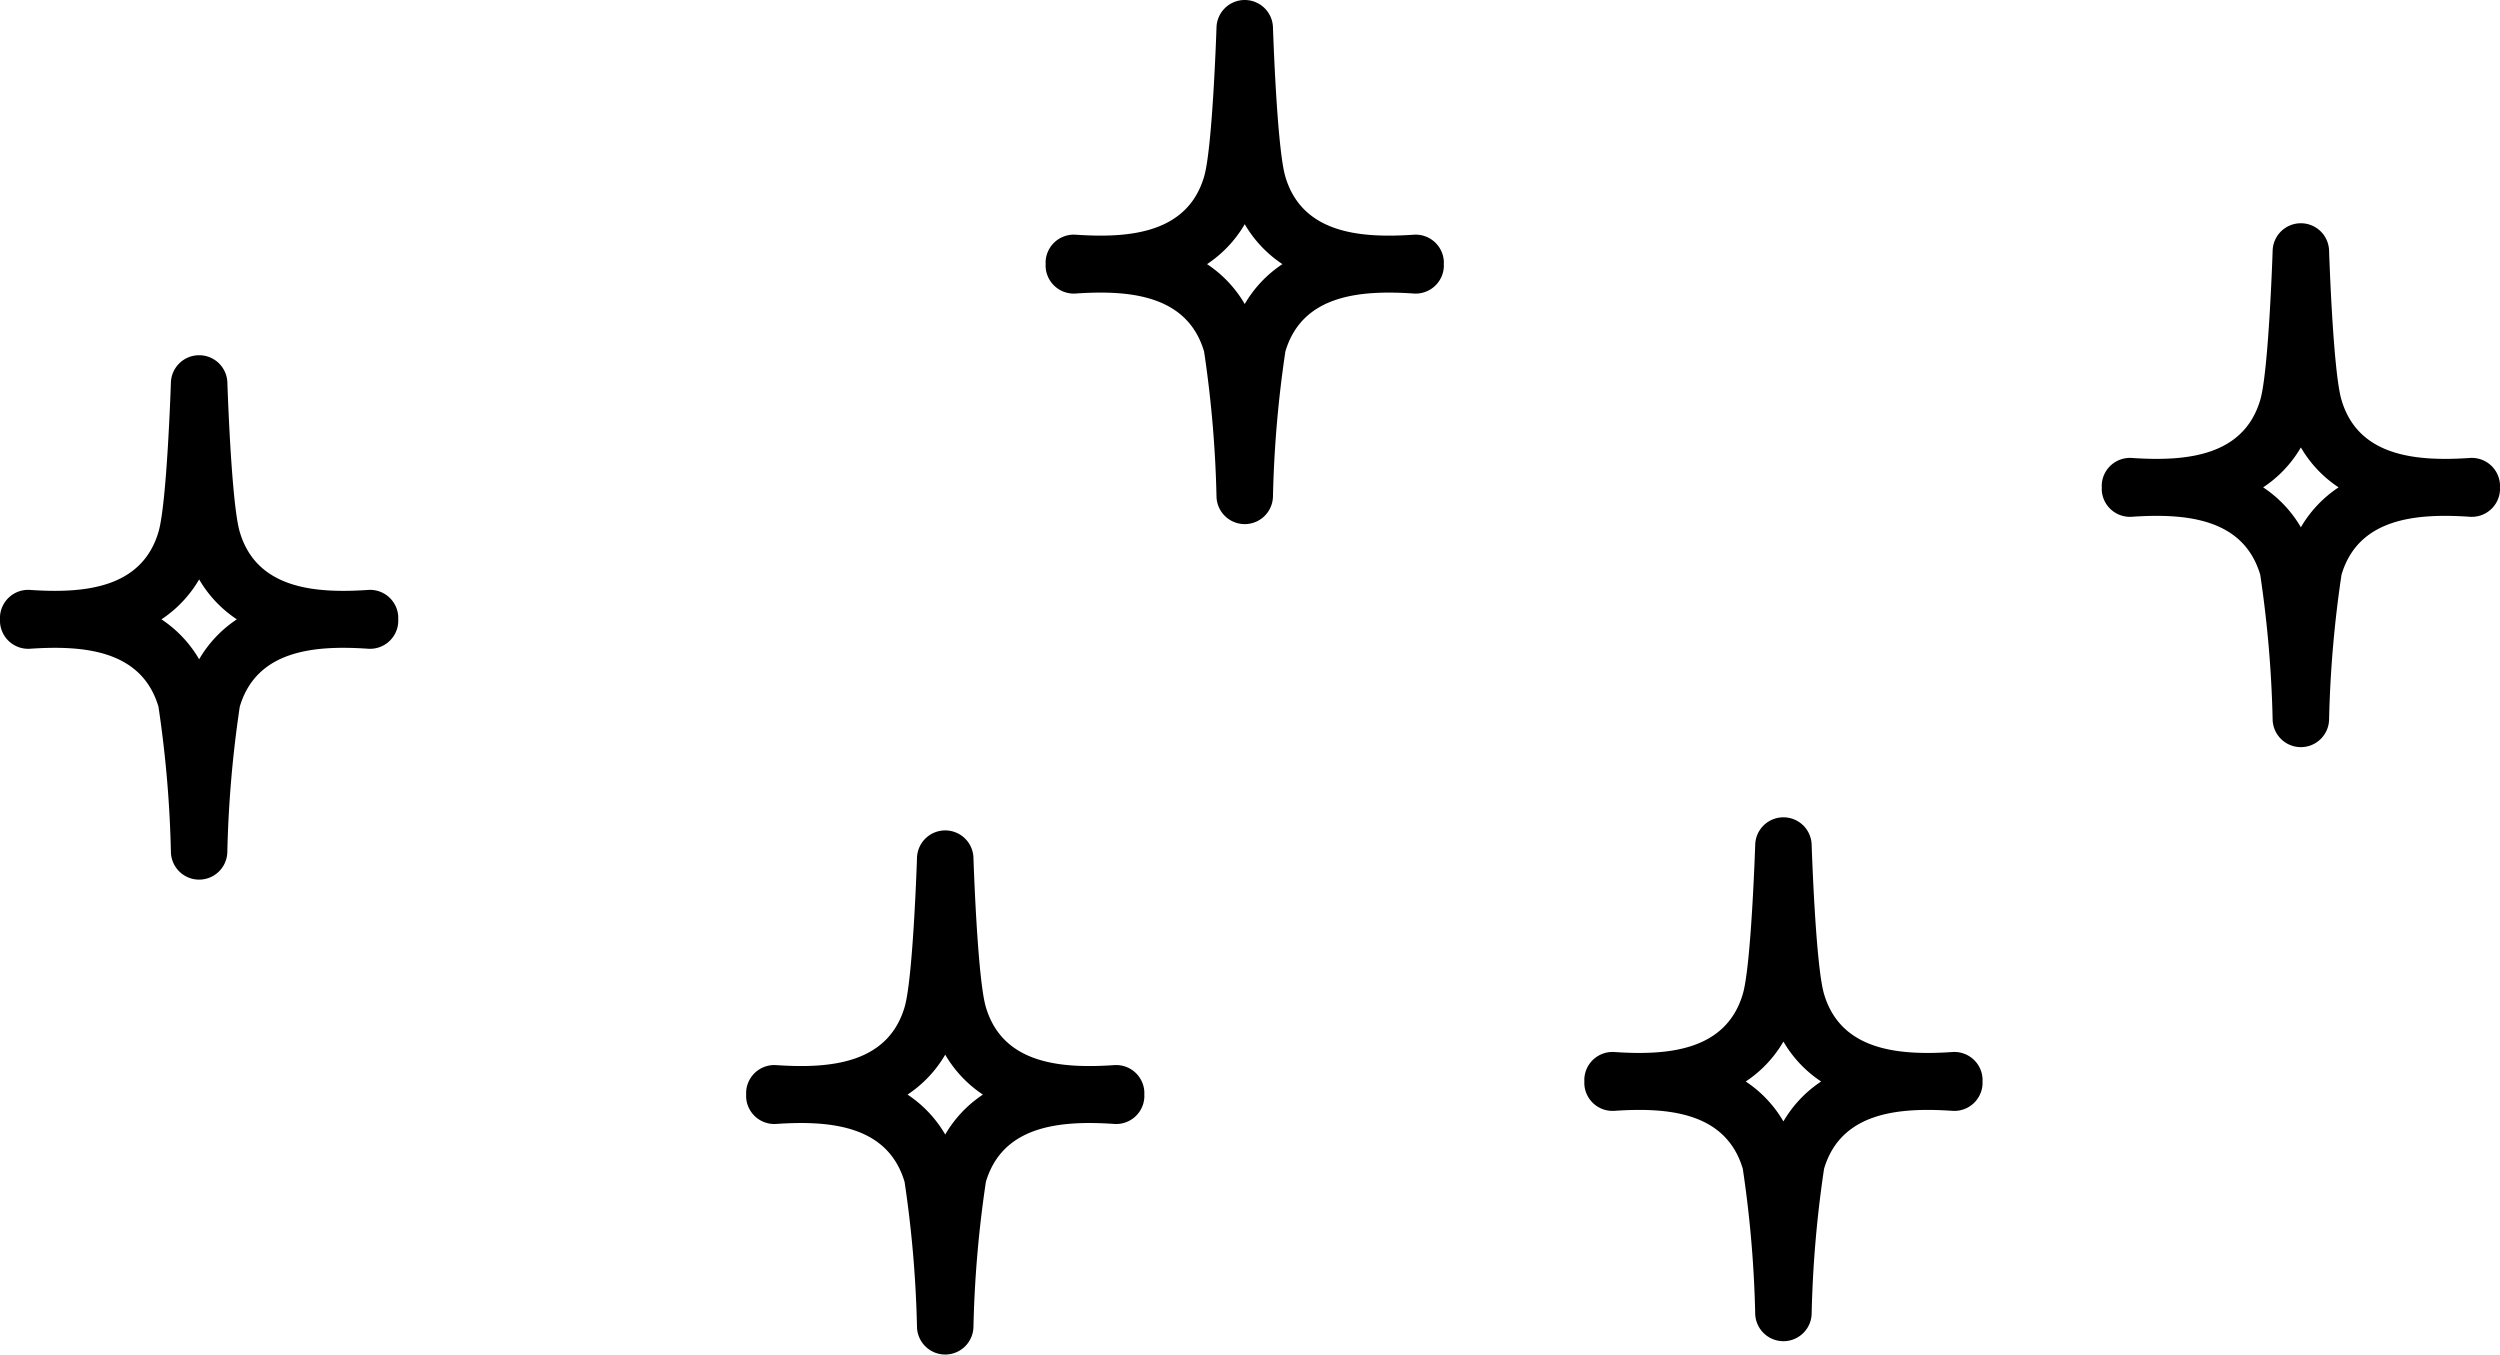 <svg xmlns="http://www.w3.org/2000/svg" width="129.427" height="70.125" viewBox="0 0 129.427 70.125">
  <path id="Pfad_6821" data-name="Pfad 6821" d="M652.232,361.3a1.462,1.462,0,0,1,1.461,1.407s.2,6.257.644,7.744c.87,2.931,3.857,3.191,6.646,3a1.46,1.46,0,0,1,1.556,1.357,1.321,1.321,0,0,1,0,.166,1.3,1.3,0,0,1,0,.165,1.459,1.459,0,0,1-1.556,1.357c-2.789-.189-5.776.07-6.646,3a59.45,59.45,0,0,0-.644,7.53,1.462,1.462,0,0,1-2.922,0,59.445,59.445,0,0,0-.643-7.53c-.87-2.93-3.857-3.189-6.646-3a1.46,1.46,0,0,1-1.555-1.357,1.549,1.549,0,0,1,0-.165,1.569,1.569,0,0,1,0-.166,1.461,1.461,0,0,1,1.555-1.357c2.789.19,5.776-.069,6.646-3,.443-1.487.643-7.744.643-7.744a1.462,1.462,0,0,1,1.461-1.407Zm43.394-.678a1.461,1.461,0,0,1,1.461,1.406s.2,6.258.643,7.745c.87,2.93,3.858,3.19,6.647,3a1.461,1.461,0,0,1,1.556,1.357,1.6,1.6,0,0,1,0,.166,1.582,1.582,0,0,1,0,.165,1.461,1.461,0,0,1-1.556,1.357c-2.789-.19-5.777.07-6.647,3a59.422,59.422,0,0,0-.643,7.53,1.462,1.462,0,0,1-2.921,0,59.44,59.44,0,0,0-.643-7.53c-.87-2.93-3.859-3.19-6.647-3a1.461,1.461,0,0,1-1.555-1.357,1.282,1.282,0,0,1,0-.165,1.3,1.3,0,0,1,0-.166,1.461,1.461,0,0,1,1.555-1.357c2.789.19,5.777-.07,6.647-3,.441-1.487.643-7.745.643-7.745a1.46,1.46,0,0,1,1.46-1.406ZM652.232,372.91a6.25,6.25,0,0,1-1.951,2.067,6.239,6.239,0,0,1,1.951,2.067,6.241,6.241,0,0,1,1.951-2.067,6.252,6.252,0,0,1-1.951-2.067Zm43.394-.678a6.237,6.237,0,0,1-1.951,2.067,6.247,6.247,0,0,1,1.951,2.066,6.24,6.24,0,0,1,1.953-2.066,6.241,6.241,0,0,1-1.953-2.067ZM613.607,336.7a1.46,1.46,0,0,1,1.461,1.406s.2,6.257.642,7.744c.87,2.931,3.858,3.191,6.647,3a1.461,1.461,0,0,1,1.556,1.358,5.846,5.846,0,0,1,0,.329,1.462,1.462,0,0,1-1.556,1.358c-2.789-.19-5.777.069-6.647,3a59.658,59.658,0,0,0-.644,7.53,1.461,1.461,0,0,1-2.921,0,59.426,59.426,0,0,0-.644-7.53c-.87-2.93-3.858-3.189-6.646-3a1.462,1.462,0,0,1-1.557-1.358,11.106,11.106,0,0,1,0-.329,1.461,1.461,0,0,1,1.557-1.358c2.788.19,5.776-.069,6.646-3,.442-1.487.644-7.744.644-7.744a1.46,1.46,0,0,1,1.461-1.406Zm108.808-6.833a1.46,1.46,0,0,1,1.46,1.406s.2,6.258.644,7.745c.87,2.93,3.858,3.189,6.647,3a1.461,1.461,0,0,1,1.556,1.357,1.3,1.3,0,0,1,0,.165,1.32,1.32,0,0,1,0,.166,1.461,1.461,0,0,1-1.556,1.357c-2.789-.19-5.777.07-6.647,3a59.427,59.427,0,0,0-.644,7.53,1.462,1.462,0,0,1-2.921,0,59.445,59.445,0,0,0-.643-7.53c-.87-2.93-3.859-3.19-6.647-3a1.461,1.461,0,0,1-1.556-1.357,1.6,1.6,0,0,1,0-.166,1.578,1.578,0,0,1,0-.165,1.461,1.461,0,0,1,1.556-1.357c2.789.189,5.777-.07,6.647-3,.441-1.487.643-7.745.643-7.745a1.46,1.46,0,0,1,1.461-1.406ZM613.607,348.306a6.251,6.251,0,0,1-1.951,2.067,6.241,6.241,0,0,1,1.951,2.067,6.229,6.229,0,0,1,1.951-2.067,6.251,6.251,0,0,1-1.951-2.067Zm108.808-6.833a6.231,6.231,0,0,1-1.953,2.067,6.241,6.241,0,0,1,1.953,2.067,6.24,6.24,0,0,1,1.952-2.067,6.23,6.23,0,0,1-1.952-2.067Zm-54.677-23.164a1.462,1.462,0,0,1,1.461,1.406s.2,6.258.643,7.745c.87,2.93,3.857,3.191,6.646,3a1.461,1.461,0,0,1,1.556,1.357,1.539,1.539,0,0,1,0,.166,1.519,1.519,0,0,1,0,.165,1.461,1.461,0,0,1-1.556,1.357c-2.789-.19-5.776.07-6.646,3a59.44,59.44,0,0,0-.643,7.53,1.462,1.462,0,0,1-2.922,0,59.427,59.427,0,0,0-.644-7.53c-.87-2.93-3.857-3.191-6.646-3a1.461,1.461,0,0,1-1.556-1.357,1.551,1.551,0,0,1,0-.165,1.571,1.571,0,0,1,0-.166,1.461,1.461,0,0,1,1.556-1.357c2.789.19,5.776-.07,6.646-3,.442-1.487.644-7.745.644-7.745a1.461,1.461,0,0,1,1.461-1.406Zm0,11.607a6.251,6.251,0,0,1-1.951,2.067,6.235,6.235,0,0,1,1.951,2.066,6.236,6.236,0,0,1,1.951-2.066,6.252,6.252,0,0,1-1.951-2.067Z" transform="translate(-603.297 -318.309)" fill-rule="evenodd"/>
</svg>
